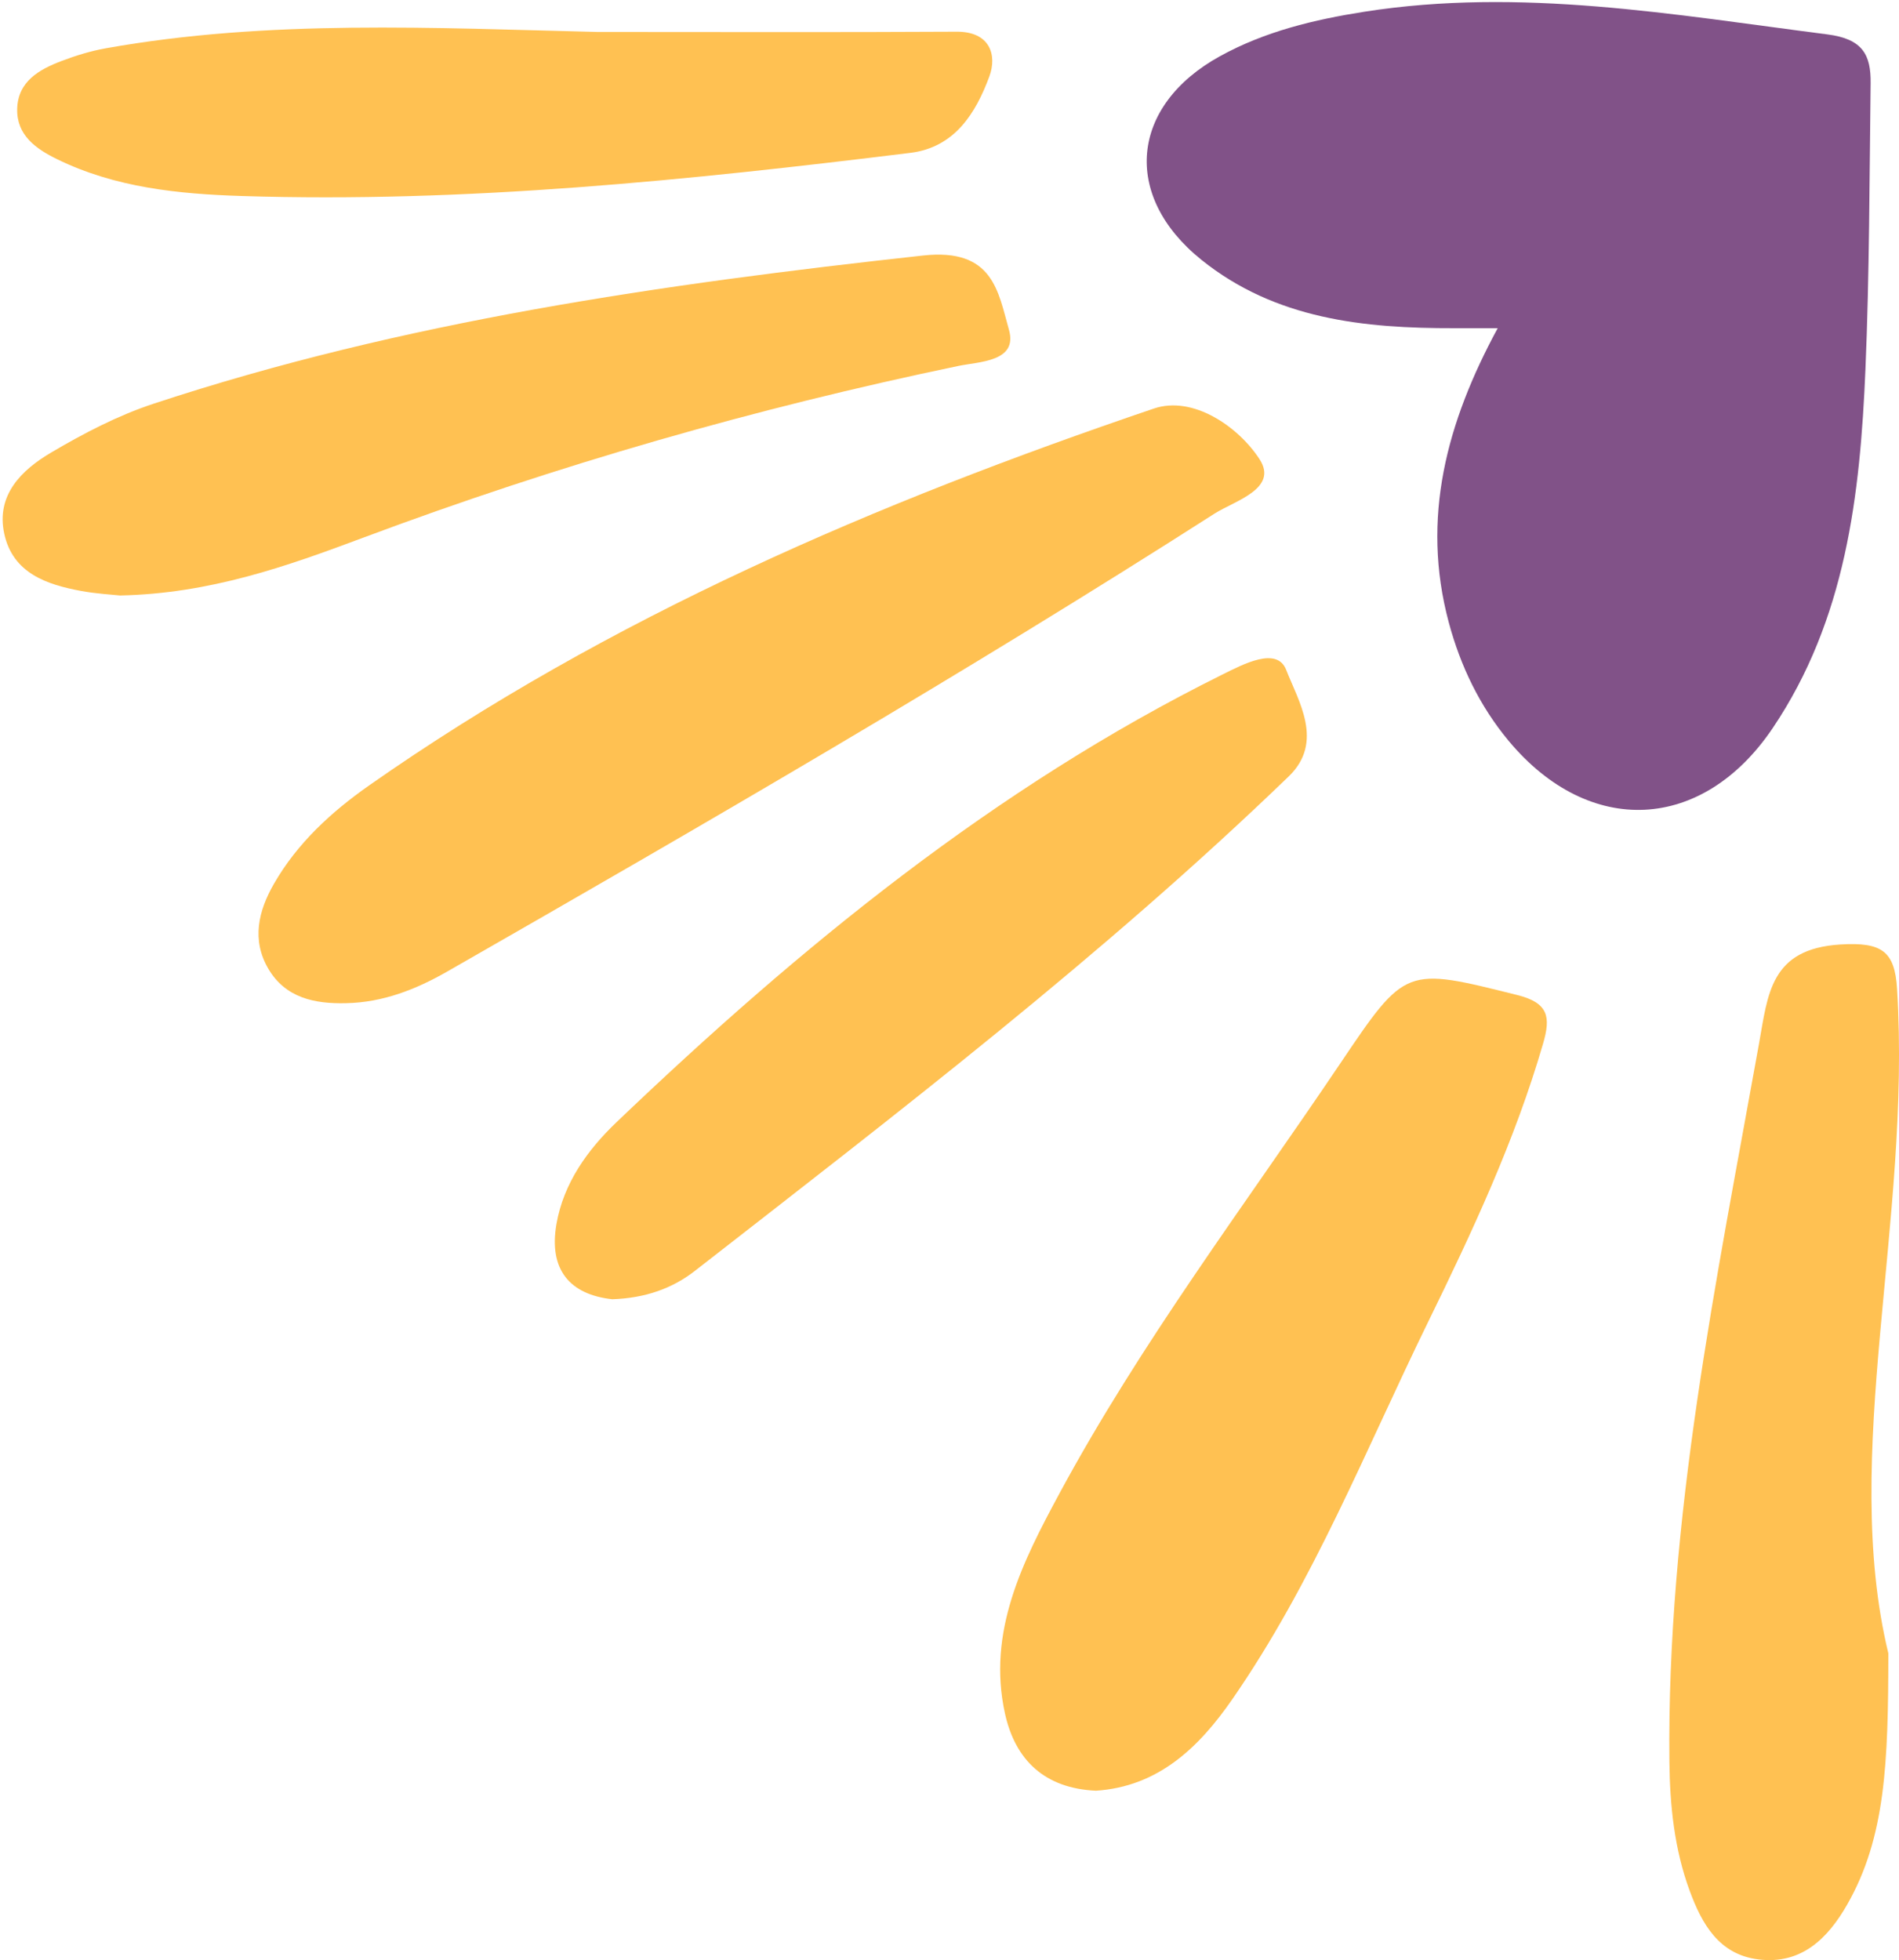 <svg width="686" height="708" viewBox="0 0 686 708" fill="none" xmlns="http://www.w3.org/2000/svg">
<path d="M541.04 118.53C522.64 152.47 513.23 187.14 523.37 224.86C527.6 240.61 534.55 255.07 545.03 267.65C574.07 302.47 615.01 300.6 640.37 263C666.79 223.82 671.97 178.83 673.88 133.34C675.33 98.95 675.32 64.49 675.75 30.06C675.88 19.79 672.86 14.06 660.16 12.43C604.57 5.29 549.25 -4.6 492.92 4.23C474.75 7.08 456.96 11.34 440.69 20.31C408.35 38.14 405.14 70.64 433.99 93.84C460.66 115.29 492.66 118.62 525.38 118.54C530.2 118.53 535.02 118.54 541.04 118.54V118.53Z" fill="#815288"/>
<path d="M125.03 362.35C138.32 362.09 150.29 357.37 161.56 350.92C254.94 297.47 348.03 243.53 438.69 185.55C445.96 180.9 461.95 176.56 455 165.86C447.41 154.17 431.01 142.75 416.82 147.57C316.93 181.48 220.3 222.75 133.32 283.71C119.71 293.25 107.41 304.53 98.97 319.21C93.32 329.02 90.83 339.54 96.94 349.93C103.14 360.48 113.7 362.63 125.02 362.35H125.03Z" fill="#FFC152"/>
<path d="M395.81 646.81C418.48 645.37 433.17 631.06 445.07 613.9C474.48 571.5 493.39 523.5 515.91 477.46C531.86 444.86 547.27 411.96 557.44 376.9C560.18 367.47 559.51 362.25 548.11 359.41C507.63 349.31 507.86 348.94 484.09 384.22C449.54 435.5 412.13 484.94 382.68 539.5C369.41 564.1 356.55 589.41 363.03 618.89C366.75 635.81 377.43 645.94 395.81 646.8V646.81Z" fill="#FFC152"/>
<path d="M682.15 597.19C664.81 525.33 690.48 441.44 685.3 357.15C684.46 343.51 679.73 340.25 664.85 341.15C639.47 342.69 638.65 359.08 635.41 377.09C619.97 462.97 602.1 548.51 603.06 636.42C603.23 652.27 604.87 667.98 610.38 682.94C614.78 694.89 620.94 705.96 635.19 707.74C650.82 709.7 660.38 700.03 667.32 687.86C681.14 663.62 682.12 636.73 682.15 597.18V597.19Z" fill="#FFC152"/>
<path d="M43.37 215.09C75.92 214.41 103.64 204.53 131.26 194.19C201.29 167.99 272.94 147.44 346.15 132.19C353.81 130.59 367.78 130.68 364.47 119.08C360.59 105.52 358.89 89.5 333.46 92.29C239.19 102.64 145.75 116 55.39 145.85C42.55 150.09 30.22 156.53 18.52 163.43C7.86 169.71 -1.51 178.75 1.54 192.8C4.63 207 16.81 211.17 29.45 213.48C34.85 214.47 40.38 214.76 43.37 215.09Z" fill="#FFC152"/>
<path d="M221.1 469.29C233.04 468.9 242.87 465.4 251 459.06C324.45 401.85 398.4 345.21 465.55 280.43C478.43 268.01 469.04 253.26 464.62 241.95C461.29 233.42 449.14 239.89 441.49 243.69C359.04 284.62 288.82 342.21 222.76 405.29C212.31 415.27 203.58 427.3 201.01 442.16C198.15 458.69 205.91 467.59 221.11 469.28L221.1 469.29Z" fill="#FFC152"/>
<path d="M216.1 11.55C156.72 10.12 97.1 6.92 38.17 17.45C32.77 18.41 27.43 20.06 22.29 22.01C14.17 25.09 6.45 29.39 6.21 39.36C5.98 48.83 12.99 53.76 20.54 57.46C41.61 67.79 64.52 70.08 87.37 70.8C168.34 73.37 248.68 65.09 328.88 55.21C345 53.22 352.56 40.67 357.39 27.63C360.22 19.99 357.73 11.38 345.56 11.45C302.41 11.69 259.26 11.54 216.11 11.54L216.1 11.55Z" fill="#FFC152"/>
</svg>

